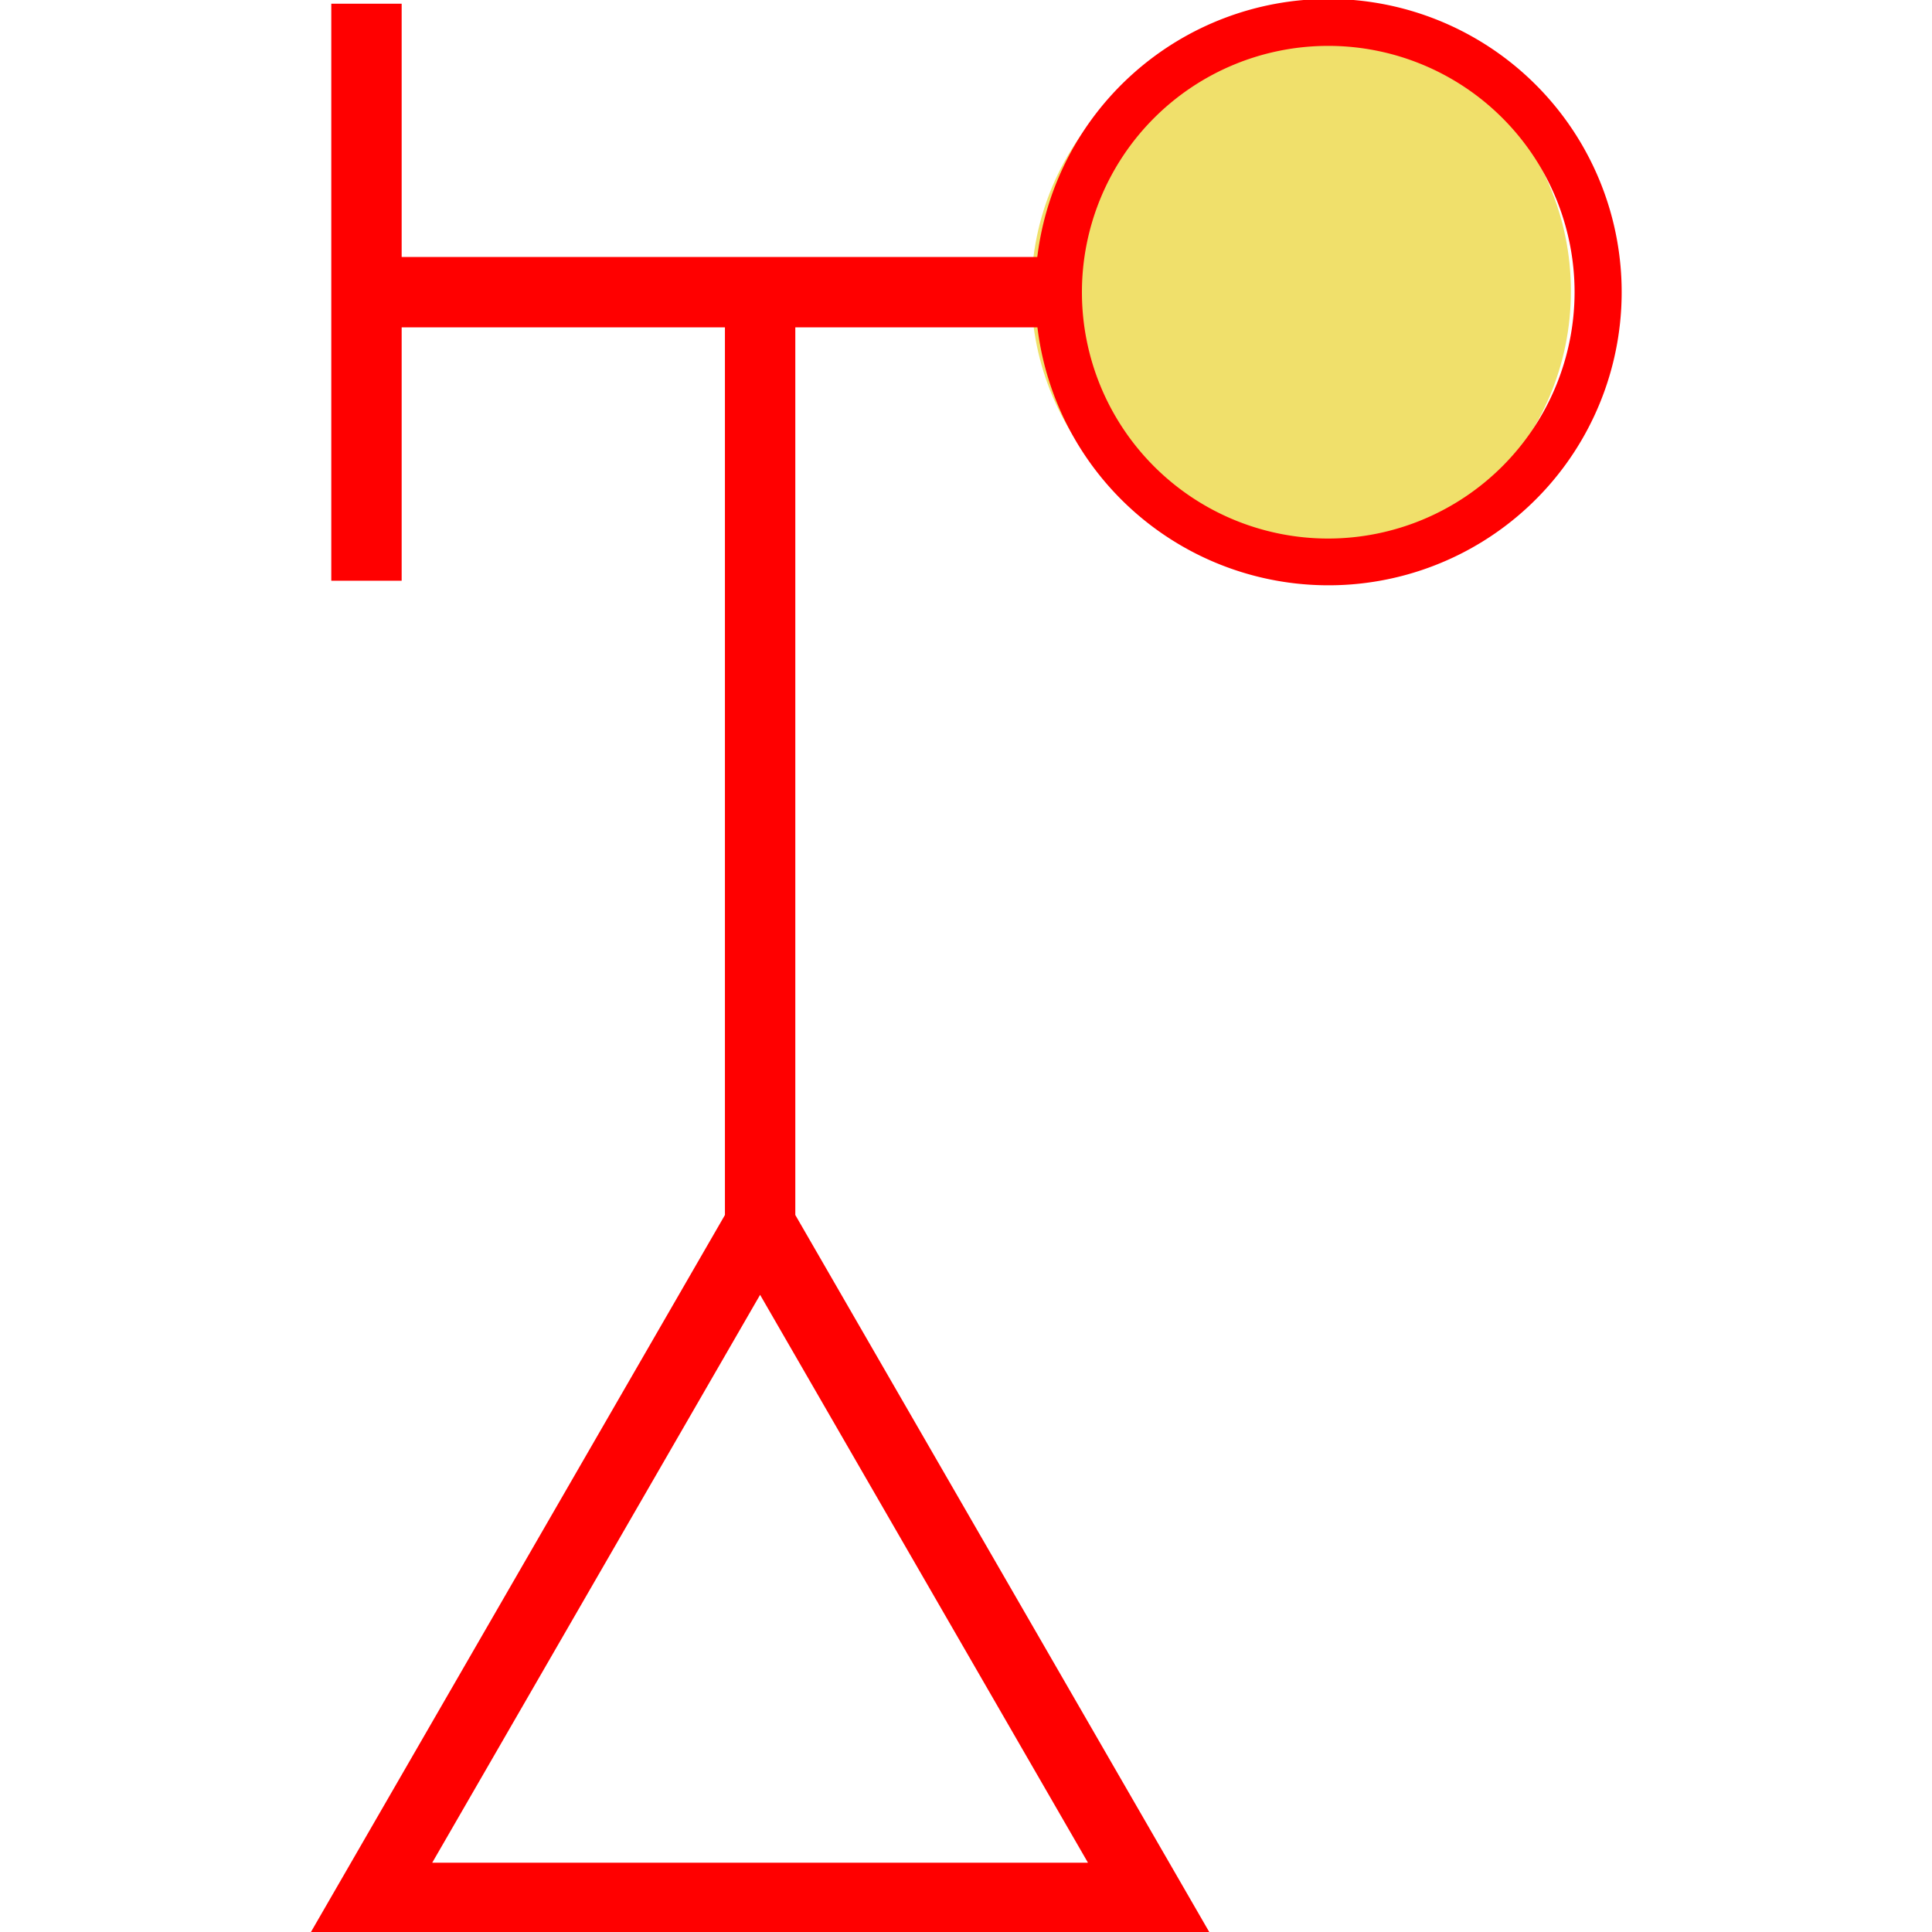 <svg id="图层_1" data-name="图层 1" xmlns="http://www.w3.org/2000/svg" viewBox="0 0 400 400"><defs><style>.cls-1{fill:#f0e06b;}.cls-2{fill:red;}</style></defs><circle class="cls-1" cx="269.38" cy="60.28" r="55.86"/><path class="cls-2" d="M275-.22a60.78,60.78,0,0,0-60.24,53.43H83.16V.77H68.59V120.23H83.16V67.78h66.93V251.55L64.25,400.22H250.49L164.66,251.55V67.78h50.13A60.7,60.7,0,1,0,275-.22ZM225.25,385.65H89.49l67.88-117.57ZM275,111.5a51,51,0,1,1,51-51A51.06,51.06,0,0,1,275,111.5Z"/></svg>